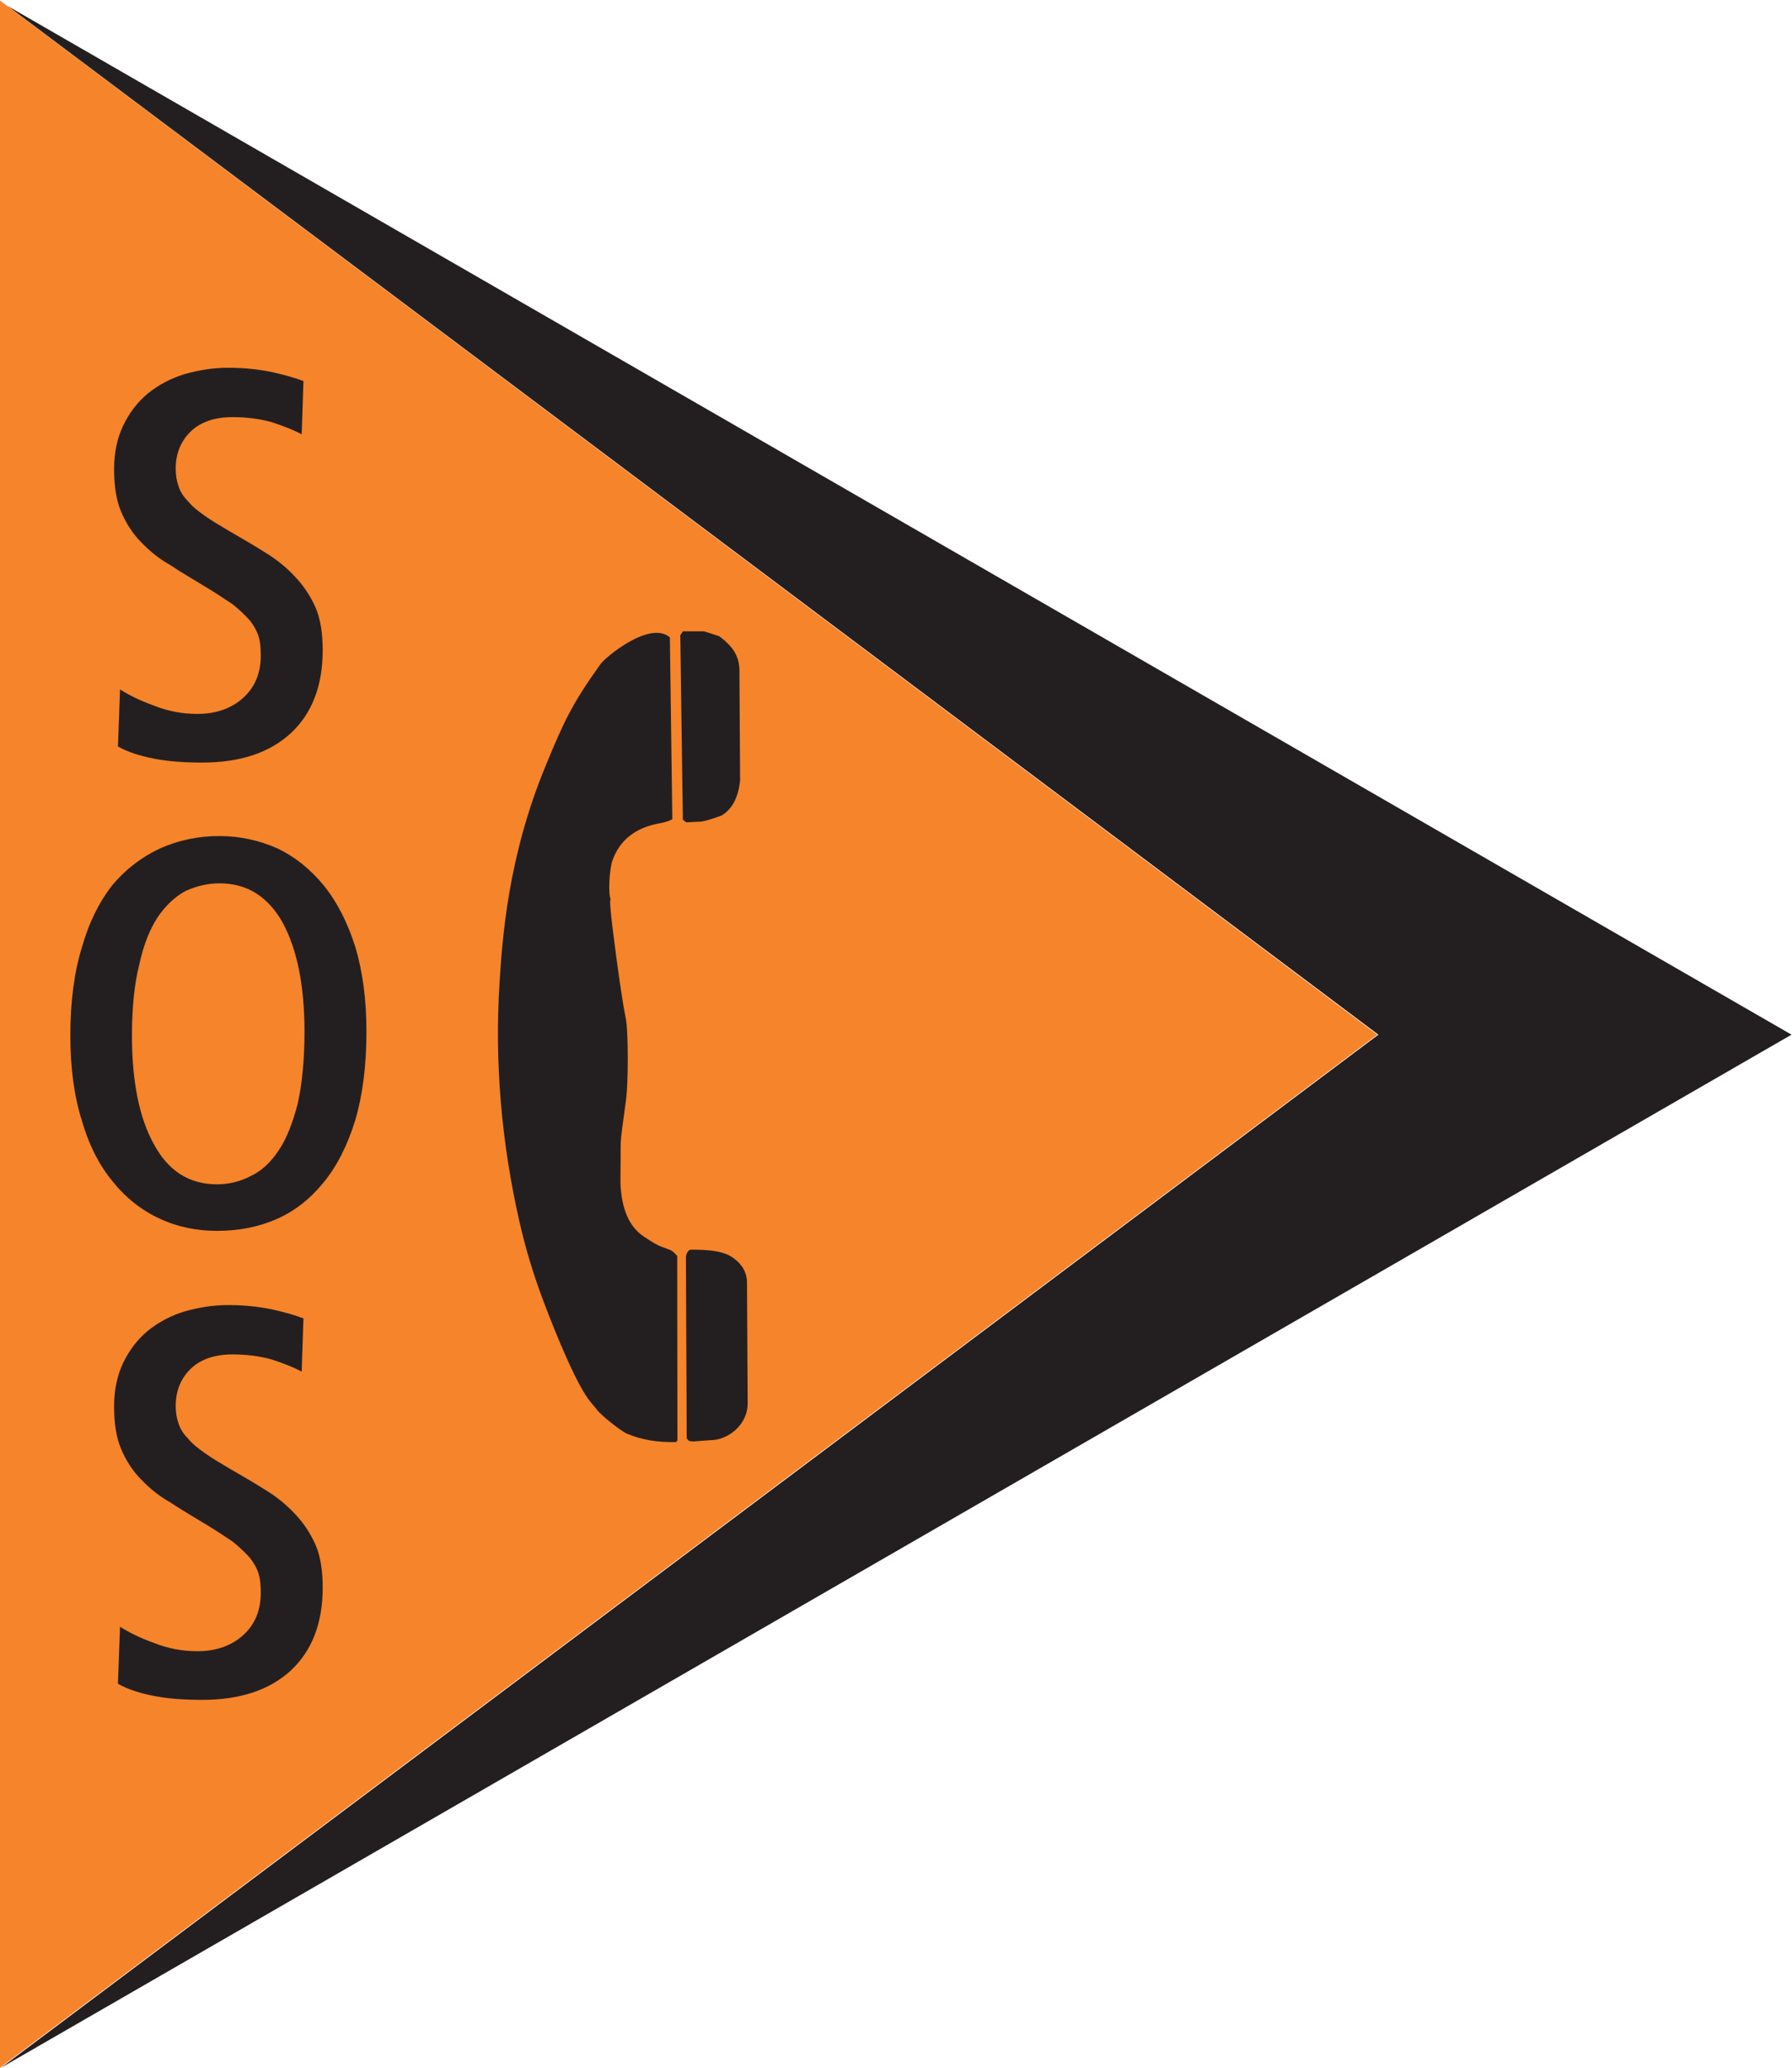 <?xml version="1.0" encoding="UTF-8" standalone="no"?>
<svg
   xmlns:dc="http://purl.org/dc/elements/1.1/"
   xmlns:cc="http://creativecommons.org/ns#"
   xmlns:rdf="http://www.w3.org/1999/02/22-rdf-syntax-ns#"
   xmlns:svg="http://www.w3.org/2000/svg"
   xmlns="http://www.w3.org/2000/svg"
   viewBox="0 0 98.28 113.4"
   height="113.4"
   width="98.28"
   xml:space="preserve"
   id="svg2"
   version="1.1"><defs
     id="defs6" /><g
     transform="matrix(1.333,0,0,-1.333,0,113.4)"
     id="g10"><g
       transform="scale(0.1)"
       id="g12"><path
         id="path14"
         style="fill:#f6842a;fill-opacity:1;fill-rule:nonzero;stroke:none"
         d="M 0,0 V 850.488 L 566.672,425.023 0,0" /><path
         id="path16"
         style="fill:#231f20;fill-opacity:1;fill-rule:nonzero;stroke:none"
         d="M 0.43,0 737.09,425.023 3.023,848.324 567.102,425.023 0.43,0" /><path
         id="path18"
         style="fill:#231f20;fill-opacity:1;fill-rule:nonzero;stroke:none"
         d="m 283.395,257.922 1.585,-0.285 7.227,0.547 v 0 c 7.617,0 15.453,6.621 15.406,15.117 v 0 l -0.269,49.695 v 0 c -0.024,4.367 -2.172,7.934 -6.446,10.695 -2.597,1.68 -6.824,2.618 -12.675,2.813 -2.782,0.098 -4.246,0.098 -4.395,0 -1.082,-0.691 -1.621,-1.863 -1.621,-3.508 v 0 l 0.328,-74.07 0.86,-1.004 v 0" /><path
         id="path20"
         style="fill:#231f20;fill-opacity:1;fill-rule:nonzero;stroke:none"
         d="m 247.094,577.504 c -11.797,-16.406 -15.254,-24.027 -22.531,-41.703 -15.602,-37.602 -17.883,-71.188 -19.04,-89.449 -2.093,-33.028 0.868,-66.149 8.219,-98.395 2.387,-10.496 5.496,-20.867 9.305,-31.121 6.363,-17.109 14.844,-36.973 19.879,-42.871 v 0 l 2.465,-2.949 v 0 c 1.25,-2.149 10.218,-9.18 12.543,-10.157 6.054,-2.539 12.839,-3.679 20.347,-3.437 0.09,0.254 0.231,0.5 0.426,0.683 v 0 l -0.078,75.833 v 0 c -1.133,1.375 -2.109,2.214 -2.941,2.527 v 0 l -3.809,1.414 v 0 c -1.41,0.519 -3.801,1.926 -7.152,4.191 -5.907,3.996 -9.059,11.34 -9.461,22.043 v 0 l 0.109,16.547 v 0 c 0.074,1.852 0.801,7.629 2.164,17.352 1.055,7.519 0.93,28.886 -0.027,33.504 -1.36,6.547 -3.164,18.832 -5.418,36.836 -1.028,8.226 -1.309,12.371 -0.844,12.429 -1.035,1.973 -0.629,12.047 0.738,15.91 2.989,8.43 9.492,13.539 19.52,15.325 3.234,0.578 5.086,1.527 5.105,1.73 v 0 l -1.008,74.742 v 0 c -8.308,7.078 -26.636,-8.25 -28.511,-10.984 v 0" /><path
         id="path22"
         style="fill:#231f20;fill-opacity:1;fill-rule:nonzero;stroke:none"
         d="m 295.57,589.086 -5.945,1.894 h -8.648 l -1.082,-1.621 1.054,-75.839 1.375,-1.137 5.137,0.269 v 0 c 2.031,-0.246 9.316,2.485 9.426,2.547 4.363,2.598 6.902,7.434 7.605,14.504 v 0 l -0.273,45.61 v 0 c -0.098,3.015 -0.938,5.675 -2.52,7.968 -2.113,3.063 -5.871,5.805 -6.129,5.805 v 0" /><path
         id="path24"
         style="fill:#231f20;fill-opacity:1;fill-rule:nonzero;stroke:none"
         d="m 48.527,543.598 c 4.031,-2.305 9.07,-3.887 14.973,-5.039 5.906,-1.153 12.531,-1.582 19.734,-1.582 15.262,0 27.5,3.886 36.43,12.097 8.785,8.207 13.102,19.582 13.102,34.125 v 0 c 0,6.766 -0.86,12.676 -2.879,17.426 -2.16,4.895 -5.043,9.215 -8.496,12.816 -3.313,3.598 -7.489,7.051 -12.239,9.934 -4.754,3.027 -9.793,5.906 -14.976,8.93 -3.887,2.304 -7.344,4.32 -10.082,6.332 -2.879,2.019 -5.184,3.894 -6.77,5.91 -1.871,1.867 -3.164,3.887 -3.887,6.191 -0.719,2.012 -1.152,4.461 -1.152,7.196 0,6.191 2.164,11.379 6.191,15.265 4.035,3.887 9.797,5.903 17.281,5.903 5.613,0 11.09,-0.719 15.84,-2.016 4.898,-1.582 8.929,-3.164 12.527,-5.039 v 0 l 0.719,21.891 v 0 c -3.024,1.148 -7.344,2.445 -12.524,3.597 -5.472,1.153 -11.523,1.875 -18.433,1.875 -6.336,0 -12.242,-1.012 -17.855,-2.594 -5.762,-1.73 -10.801,-4.468 -15.121,-7.918 -4.316,-3.601 -7.633,-7.921 -10.223,-13.25 -2.449,-5.183 -3.742,-11.085 -3.742,-17.855 0,-7.055 0.863,-12.816 2.879,-17.566 2.012,-4.754 4.75,-9.075 8.207,-12.532 3.453,-3.597 7.199,-6.765 12.098,-9.5 4.461,-3.031 9.5,-5.906 14.688,-9.074 4.32,-2.594 7.918,-5.043 10.941,-7.055 2.879,-2.304 5.183,-4.609 7.055,-6.625 1.585,-2.019 2.882,-4.324 3.605,-6.628 0.715,-2.446 0.863,-4.891 0.863,-7.918 0,-7.2 -2.453,-12.961 -7.203,-17.278 -4.75,-4.32 -11.09,-6.625 -18.863,-6.625 -6.336,0 -12.238,1.153 -18,3.457 -5.617,2.016 -10.226,4.317 -13.824,6.621 v 0 l -0.863,-23.472 v 0" /><path
         id="path26"
         style="fill:#231f20;fill-opacity:1;fill-rule:nonzero;stroke:none"
         d="m 46.367,364.609 c 5.469,-6.765 11.809,-11.804 19.297,-15.261 7.344,-3.457 15.266,-5.039 23.613,-5.039 8.93,0 17.141,1.582 24.625,4.89 7.489,3.313 13.825,8.348 19.297,15.117 5.473,6.625 9.789,15.27 12.957,25.493 3.024,10.226 4.61,22.461 4.61,36.433 v 0 c 0,13.391 -1.586,24.91 -4.61,34.988 -3.168,9.938 -7.484,18.434 -12.957,25.2 -5.472,6.629 -11.808,11.808 -19.152,15.265 -7.488,3.309 -15.41,5.039 -23.758,5.039 -8.93,0 -16.852,-1.73 -24.336,-5.039 -7.492,-3.457 -14.117,-8.496 -19.586,-14.976 -5.473,-6.91 -9.793,-15.551 -12.672,-25.778 -3.168,-10.222 -4.754,-22.461 -4.754,-36.289 0,-13.386 1.586,-25.05 4.754,-34.988 2.879,-10.078 7.199,-18.434 12.672,-25.055 v 0" /><path
         id="path28"
         style="fill:#231f20;fill-opacity:1;fill-rule:nonzero;stroke:none"
         d="m 48.527,157.969 c 4.031,-2.305 9.07,-3.887 14.973,-5.039 5.906,-1.153 12.531,-1.582 19.734,-1.582 15.262,0 27.5,3.886 36.43,12.09 8.785,8.214 13.102,19.589 13.102,34.132 v 0 c 0,6.766 -0.86,12.672 -2.879,17.422 -2.16,4.903 -5.043,9.219 -8.496,12.821 -3.313,3.593 -7.489,7.05 -12.239,9.929 -4.754,3.031 -9.793,5.91 -14.976,8.93 -3.887,2.305 -7.344,4.324 -10.082,6.336 -2.879,2.023 -5.184,3.887 -6.77,5.91 -1.871,1.863 -3.164,3.887 -3.887,6.191 -0.719,2.008 -1.152,4.461 -1.152,7.196 0,6.191 2.164,11.379 6.191,15.265 4.035,3.883 9.797,5.907 17.281,5.907 5.613,0 11.09,-0.723 15.84,-2.024 4.898,-1.582 8.929,-3.164 12.527,-5.039 v 0 l 0.719,21.887 v 0 c -3.024,1.152 -7.344,2.449 -12.524,3.605 -5.472,1.153 -11.523,1.875 -18.433,1.875 -6.336,0 -12.242,-1.015 -17.855,-2.597 -5.762,-1.731 -10.801,-4.465 -15.121,-7.922 -4.316,-3.594 -7.633,-7.918 -10.223,-13.242 -2.449,-5.188 -3.742,-11.094 -3.742,-17.86 0,-7.051 0.863,-12.812 2.879,-17.57 2.012,-4.746 4.75,-9.07 8.207,-12.527 3.453,-3.594 7.199,-6.77 12.098,-9.504 4.461,-3.016 9.5,-5.899 14.688,-9.071 4.32,-2.59 7.918,-5.039 10.941,-7.05 2.879,-2.305 5.183,-4.61 7.055,-6.633 1.585,-2.012 2.882,-4.317 3.605,-6.621 0.715,-2.45 0.863,-4.891 0.863,-7.918 0,-7.2 -2.453,-12.961 -7.203,-17.278 -4.75,-4.324 -11.09,-6.629 -18.863,-6.629 -6.336,0 -12.238,1.153 -18,3.457 -5.617,2.02 -10.226,4.325 -13.824,6.629 v 0 l -0.863,-23.476 v 0" /><path
         id="path30"
         style="fill:#f6842a;fill-opacity:1;fill-rule:nonzero;stroke:none"
         d="m 63.359,379.871 c -6.051,10.797 -9.07,25.918 -9.07,44.781 0,11.524 1.004,21.317 3.019,29.235 1.73,8.066 4.324,14.547 7.633,19.586 3.312,4.75 7.055,8.347 11.379,10.652 4.32,2.02 9.211,3.168 13.969,3.168 11.371,0 20.016,-5.473 26.059,-16.266 5.91,-10.949 8.929,-25.925 8.929,-44.785 v 0 c 0,-11.668 -1.004,-21.457 -2.734,-29.375 -2.016,-7.922 -4.609,-14.547 -7.777,-19.297 -3.313,-5.039 -7.196,-8.644 -11.52,-10.656 -4.32,-2.305 -9.07,-3.457 -13.969,-3.457 -11.375,0 -20.016,5.469 -25.918,16.414 v 0" /></g></g></svg>